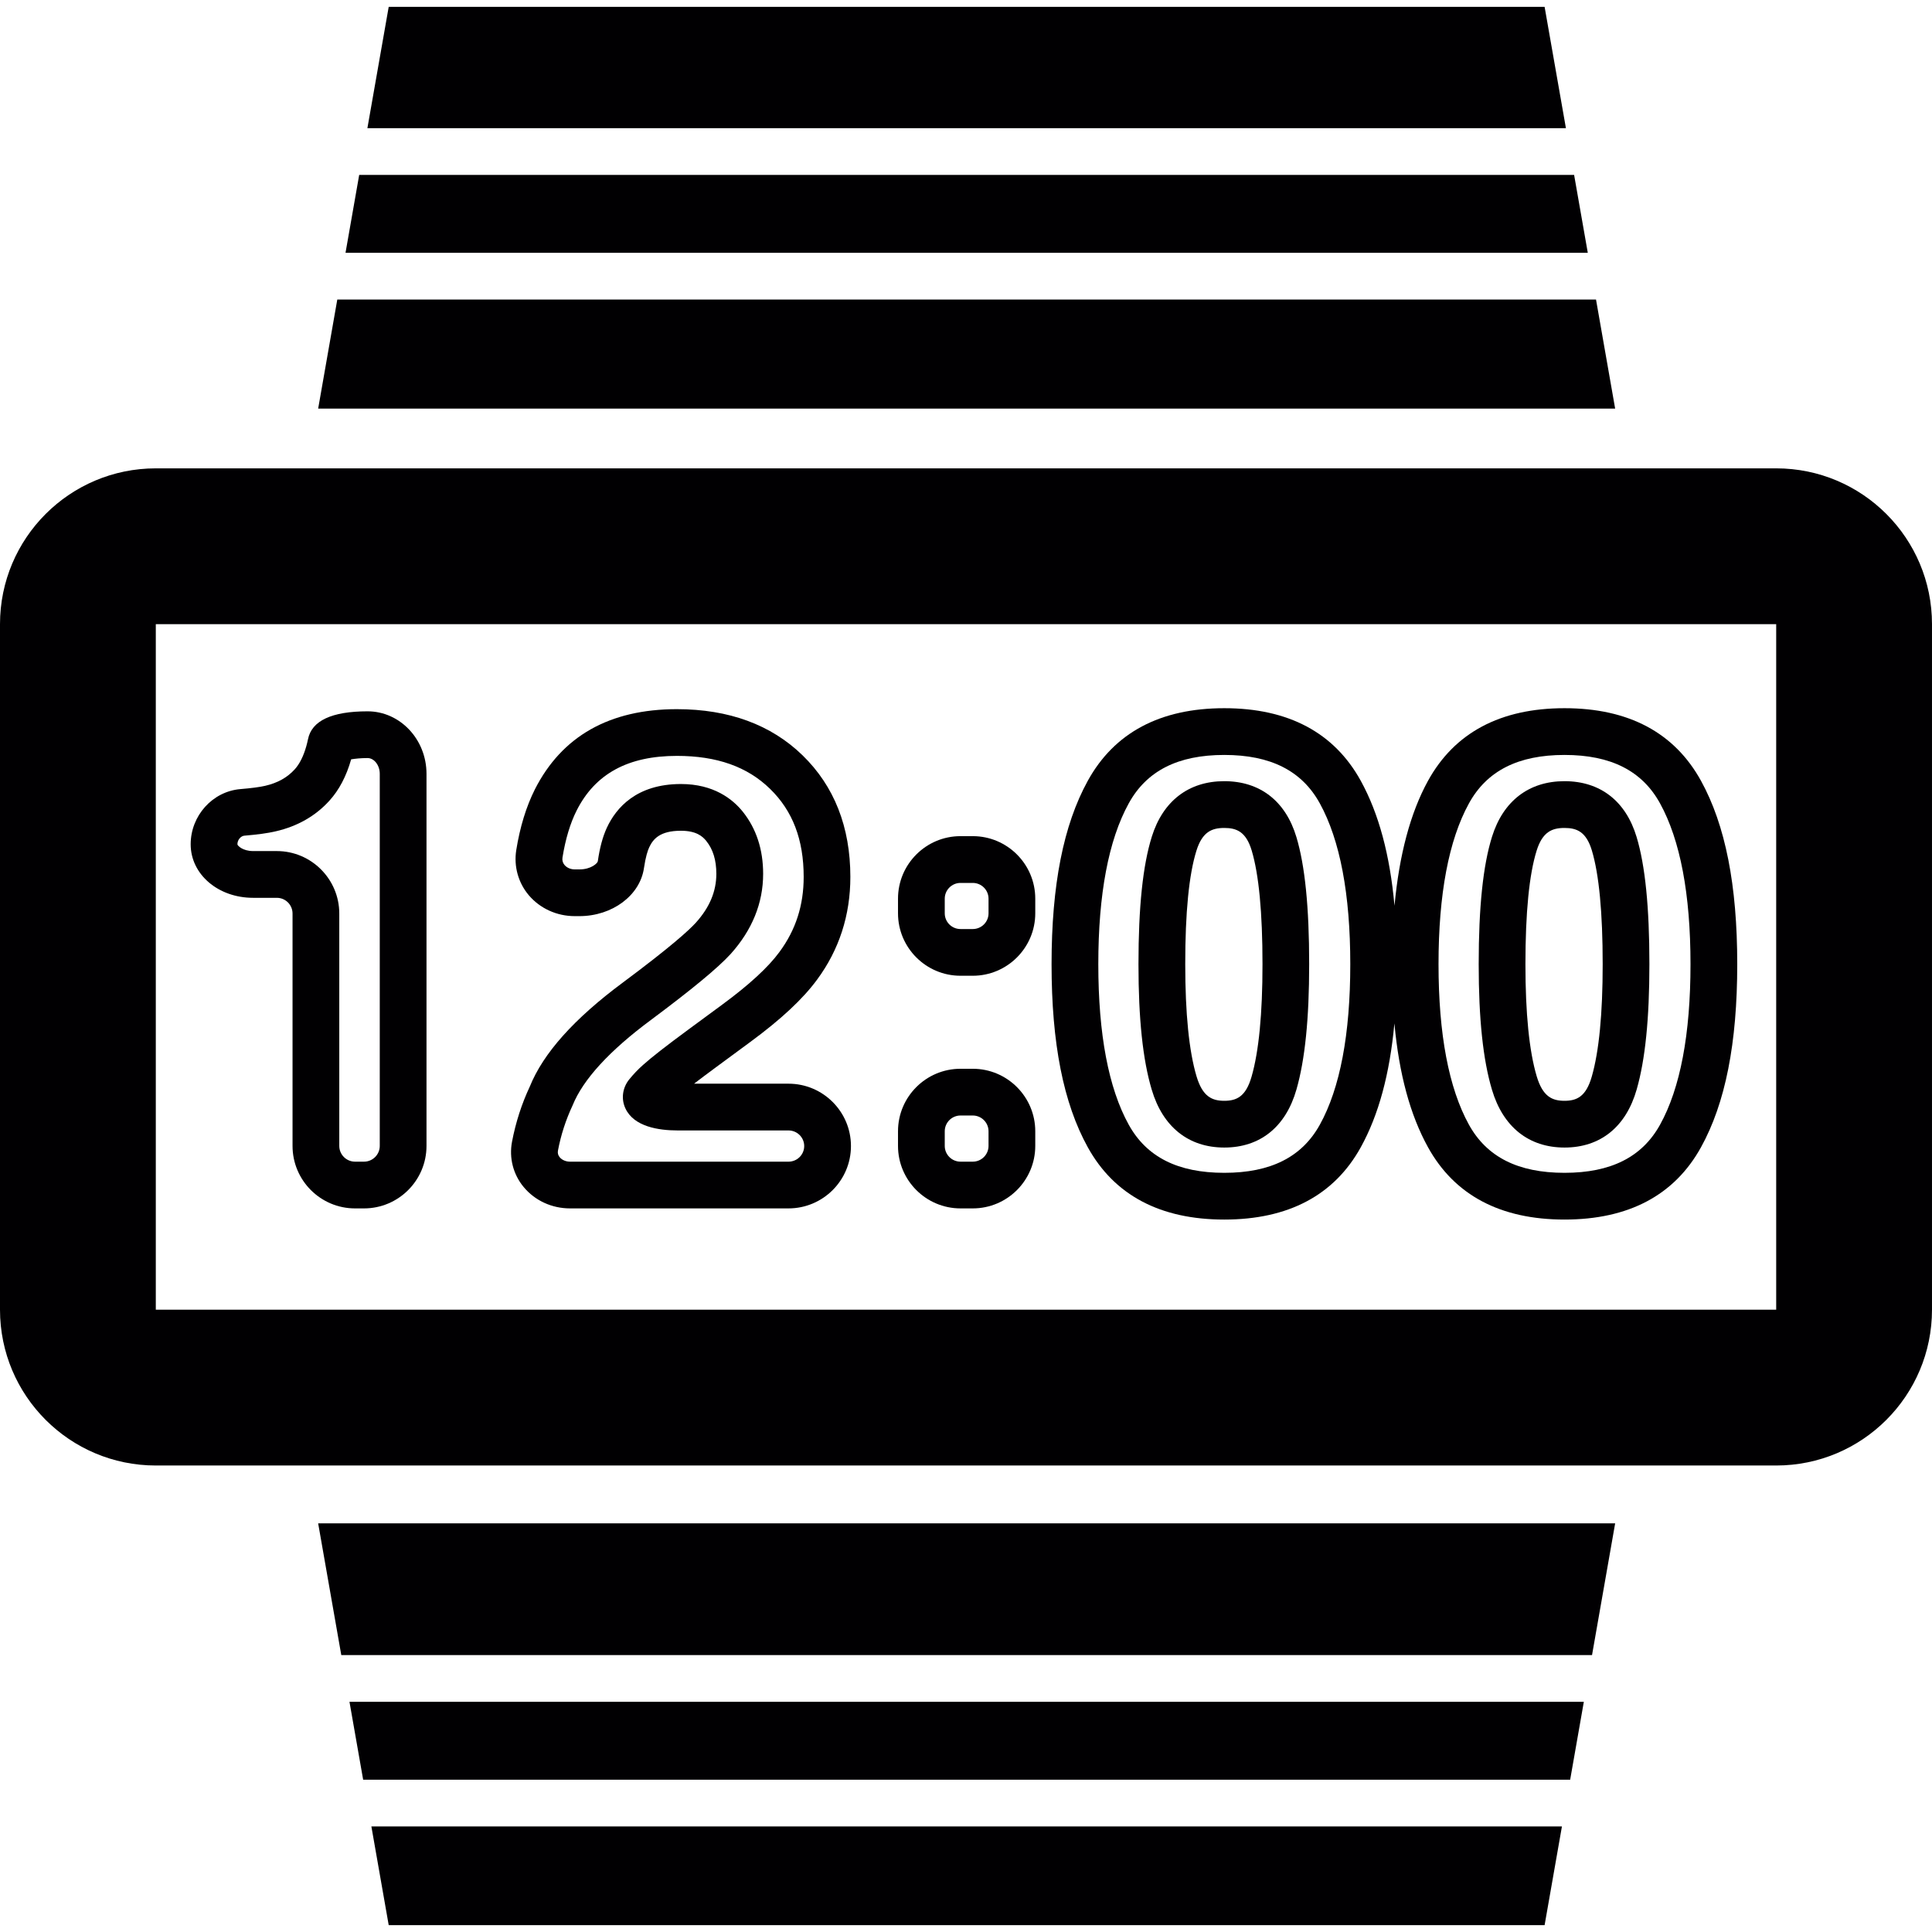 <?xml version="1.0" encoding="iso-8859-1"?>
<!-- Uploaded to: SVG Repo, www.svgrepo.com, Generator: SVG Repo Mixer Tools -->
<svg height="800px" width="800px" version="1.1" id="Capa_1" xmlns="http://www.w3.org/2000/svg" xmlns:xlink="http://www.w3.org/1999/xlink" 
	 viewBox="0 0 337.222 337.222" xml:space="preserve">
<g>
	<path style="fill:#010002;" d="M310.027,81.749H27.195C12.178,81.749,0,93.927,0,108.944v119.659
		c0,15.017,12.178,27.195,27.195,27.195h282.831c15.017,0,27.195-12.178,27.195-27.195V108.944
		C337.222,93.927,325.044,81.749,310.027,81.749z M310.027,228.604H27.195V108.944h282.831V228.604z"/>
	<path style="fill:#010002;" d="M44.182,156.71h4.139c1.512,0,2.741,1.229,2.741,2.741v40.565c0,6.01,4.89,10.905,10.905,10.905
		h1.572c6.01,0,10.905-4.89,10.905-10.905v-64.953c0-6.01-4.612-10.905-10.285-10.905c-6.249,0-9.752,1.637-10.399,4.873
		c-0.076,0.375-0.179,0.8-0.305,1.251c-0.49,1.719-1.159,3.062-2.007,3.998c-1.305,1.441-2.997,2.382-5.178,2.883
		c-0.995,0.228-2.431,0.413-4.324,0.571c-4.857,0.413-8.664,4.645-8.664,9.633C33.282,152.609,38.068,156.71,44.182,156.71z
		 M42.642,145.865c2.339-0.196,4.128-0.441,5.461-0.756c3.807-0.87,6.967-2.676,9.382-5.341c1.692-1.855,2.97-4.275,3.807-7.229
		c0.68-0.114,1.659-0.223,2.866-0.223c1.153,0,2.127,1.256,2.127,2.747v64.953c0,1.512-1.235,2.747-2.747,2.747h-1.572
		c-1.512,0-2.747-1.235-2.747-2.747v-40.565c0-6.005-4.89-10.9-10.9-10.9h-4.139c-1.828,0-2.741-0.957-2.741-1.18
		C41.44,146.545,42.077,145.914,42.642,145.865z"/>
	<path style="fill:#010002;" d="M99.502,210.921h38.128c6.005,0,10.9-4.879,10.9-10.884c0-6.005-4.89-10.884-10.9-10.884h-16.486
		c1.023-0.783,2.279-1.73,3.845-2.883l5.95-4.384c5.396-3.965,9.219-7.539,11.678-10.894c3.856-5.216,5.809-11.248,5.809-17.933
		c0-8.697-2.807-15.833-8.333-21.212c-5.499-5.352-12.88-8.066-21.947-8.066c-11.743,0-20.076,4.71-24.786,14
		c-1.507,2.997-2.605,6.565-3.253,10.617c-0.446,2.834,0.359,5.711,2.214,7.887c1.969,2.301,4.884,3.622,8.012,3.622h0.794
		c5.744,0,10.584-3.612,11.275-8.398c0.288-1.969,0.653-3.057,0.914-3.612c0.669-1.43,1.849-2.894,5.532-2.894
		c2.654,0,3.764,0.952,4.427,1.779c1.186,1.474,1.757,3.35,1.757,5.744c0,3.062-1.175,5.858-3.568,8.518
		c-1.246,1.371-4.471,4.291-12.711,10.427c-8.583,6.364-13.935,12.379-16.279,18.183c-1.42,3.024-2.464,6.266-3.106,9.643
		c-0.533,2.817,0.207,5.689,2.034,7.892C93.372,209.562,96.32,210.921,99.502,210.921z M99.954,192.918
		c1.828-4.514,6.424-9.524,13.674-14.898c7.136-5.319,11.672-9.067,13.891-11.493c3.769-4.188,5.684-8.898,5.684-14
		c0-4.259-1.197-7.908-3.557-10.856c-1.768-2.197-5.08-4.824-10.786-4.824c-7.751,0-11.308,4.139-12.929,7.615
		c-0.723,1.561-1.246,3.486-1.588,5.88c-0.06,0.332-1.164,1.409-3.204,1.409h-0.794c-0.734,0-1.387-0.277-1.806-0.767
		c-0.315-0.37-0.435-0.81-0.359-1.305c0.517-3.214,1.349-5.983,2.475-8.218c3.247-6.413,8.969-9.524,17.503-9.524
		c6.962,0,12.281,1.882,16.252,5.755c3.954,3.845,5.869,8.871,5.869,15.371c0,4.966-1.382,9.246-4.226,13.097
		c-1.936,2.649-5.287,5.733-9.943,9.159l-5.961,4.389c-3.851,2.834-6.451,4.863-7.946,6.206c-0.854,0.761-1.637,1.583-2.361,2.475
		c-1.207,1.479-1.463,3.448-0.658,5.124c1.496,3.144,5.765,3.802,9.083,3.802h19.363c1.512,0,2.741,1.224,2.741,2.725
		c0,1.501-1.229,2.725-2.741,2.725H99.502c-0.734,0-1.414-0.294-1.811-0.778c-0.288-0.343-0.381-0.729-0.299-1.169
		C97.903,198.118,98.735,195.529,99.954,192.918z"/>
	<path style="fill:#010002;" d="M167.648,210.921h2.148c6.01,0,10.905-4.89,10.905-10.905v-2.562c0-6.01-4.89-10.905-10.905-10.905
		h-2.148c-6.01,0-10.905,4.89-10.905,10.905v2.562C156.743,206.032,161.638,210.921,167.648,210.921z M164.902,197.454
		c0-1.512,1.235-2.747,2.747-2.747h2.148c1.512,0,2.747,1.235,2.747,2.747v2.562c0,1.512-1.235,2.747-2.747,2.747h-2.148
		c-1.512,0-2.747-1.235-2.747-2.747C164.902,200.016,164.902,197.454,164.902,197.454z"/>
	<path style="fill:#010002;" d="M167.648,170.313h2.148c6.01,0,10.905-4.89,10.905-10.9v-2.562c0-6.01-4.89-10.905-10.905-10.905
		h-2.148c-6.01,0-10.905,4.89-10.905,10.905v2.562C156.743,165.424,161.638,170.313,167.648,170.313z M164.902,156.857
		c0-1.512,1.235-2.747,2.747-2.747h2.148c1.512,0,2.747,1.235,2.747,2.747v2.562c0,1.512-1.235,2.741-2.747,2.741h-2.148
		c-1.512,0-2.747-1.229-2.747-2.741C164.902,159.419,164.902,156.857,164.902,156.857z"/>
	<path style="fill:#010002;" d="M213.695,212.869c11.183,0,19.194-4.248,23.823-12.619c3.117-5.64,5.053-12.782,5.869-21.615
		c0.816,8.833,2.747,15.969,5.863,21.609c4.629,8.376,12.646,12.624,23.829,12.624s19.194-4.248,23.823-12.619
		c4.253-7.696,6.326-18.15,6.326-31.954c0-13.799-2.067-24.264-6.32-31.998c-4.634-8.42-12.646-12.684-23.829-12.684
		c-11.188,0-19.2,4.264-23.834,12.684c-3.078,5.602-5.015,12.929-5.842,21.794c-0.805-8.904-2.747-16.094-5.88-21.794
		c-4.634-8.42-12.646-12.684-23.829-12.684c-11.188,0-19.2,4.264-23.834,12.684c-4.248,7.723-6.315,18.194-6.315,31.998
		c0,13.81,2.067,24.264,6.32,31.949C194.495,208.621,202.513,212.869,213.695,212.869z M256.397,140.23
		c3.127-5.689,8.588-8.458,16.682-8.458s13.549,2.768,16.676,8.458c3.525,6.407,5.314,15.849,5.314,28.066
		s-1.784,21.642-5.309,28.006c-3.127,5.657-8.583,8.409-16.682,8.409s-13.56-2.752-16.687-8.409
		c-3.514-6.375-5.303-15.795-5.303-28.006C251.089,156.079,252.873,146.643,256.397,140.23z M197.014,140.23
		c3.127-5.689,8.588-8.458,16.682-8.458c8.093,0,13.549,2.768,16.676,8.458c3.525,6.407,5.314,15.849,5.314,28.066
		s-1.784,21.642-5.309,28.006c-3.127,5.657-8.583,8.409-16.682,8.409c-8.099,0-13.56-2.752-16.687-8.414
		c-3.514-6.358-5.303-15.779-5.303-28C191.705,156.074,193.489,146.632,197.014,140.23z"/>
	<path style="fill:#010002;" d="M213.695,200.299c6.255,0,10.731-3.601,12.597-10.138c1.49-5.194,2.219-12.347,2.219-21.865
		c0-9.964-0.734-17.231-2.235-22.208c-1.887-6.277-6.358-9.736-12.581-9.736c-6.206,0-10.699,3.443-12.651,9.687
		c-1.566,4.999-2.328,12.276-2.328,22.257c0,9.529,0.756,16.692,2.312,21.898C202.959,196.709,207.462,200.299,213.695,200.299z
		 M208.833,148.481c1.028-3.291,2.687-3.965,4.868-3.965c2.154,0,3.791,0.669,4.775,3.932c1.246,4.15,1.887,10.824,1.887,19.853
		c0,8.621-0.636,15.219-1.904,19.613c-1.006,3.514-2.627,4.226-4.759,4.226c-2.154,0-3.796-0.729-4.852-4.275
		c-1.305-4.378-1.969-10.965-1.969-19.57C206.875,159.283,207.533,152.615,208.833,148.481z"/>
	<path style="fill:#010002;" d="M273.079,200.299c6.255,0,10.731-3.601,12.597-10.138c1.49-5.194,2.219-12.347,2.219-21.865
		c0-9.964-0.734-17.231-2.235-22.208c-1.887-6.277-6.358-9.736-12.581-9.736c-6.206,0-10.699,3.443-12.651,9.687
		c-1.566,4.999-2.328,12.276-2.328,22.257c0,9.529,0.756,16.692,2.312,21.898C262.342,196.709,266.846,200.299,273.079,200.299z
		 M268.211,148.481c1.028-3.291,2.687-3.965,4.868-3.965c2.154,0,3.791,0.669,4.775,3.932c1.246,4.15,1.887,10.824,1.887,19.853
		c0,8.621-0.636,15.219-1.904,19.613c-1.006,3.514-2.627,4.226-4.759,4.226c-2.154,0-3.796-0.729-4.852-4.275
		c-1.305-4.378-1.969-10.965-1.969-19.57C266.259,159.283,266.917,152.615,268.211,148.481z"/>
	<polygon style="fill:#010002;" points="60.308,44.127 64.447,44.127 68.592,44.127 268.858,44.127 272.998,44.127 277.142,44.127 
		274.754,30.529 270.61,30.529 266.471,30.529 70.98,30.529 66.835,30.529 62.696,30.529 	"/>
	<polygon style="fill:#010002;" points="55.533,71.322 281.918,71.322 278.578,52.286 274.433,52.286 270.289,52.286 67.162,52.286 
		63.017,52.286 58.872,52.286 	"/>
	<polygon style="fill:#010002;" points="72.41,22.371 265.04,22.371 269.179,22.371 273.324,22.371 269.604,1.197 67.847,1.197 
		64.127,22.371 68.266,22.371 	"/>
	<polygon style="fill:#010002;" points="265.774,310.641 269.919,310.641 274.064,310.641 276.451,297.044 272.307,297.044 
		268.162,297.044 69.288,297.044 65.144,297.044 60.999,297.044 63.387,310.641 67.531,310.641 71.676,310.641 	"/>
	<polygon style="fill:#010002;" points="269.604,336.025 272.628,318.8 268.489,318.8 264.344,318.8 73.106,318.8 68.962,318.8 
		64.823,318.8 67.847,336.025 	"/>
	<polygon style="fill:#010002;" points="59.569,288.885 63.708,288.885 67.858,288.885 269.593,288.885 273.737,288.885 
		277.882,288.885 281.918,265.894 55.533,265.894 	"/>
</g>
</svg>